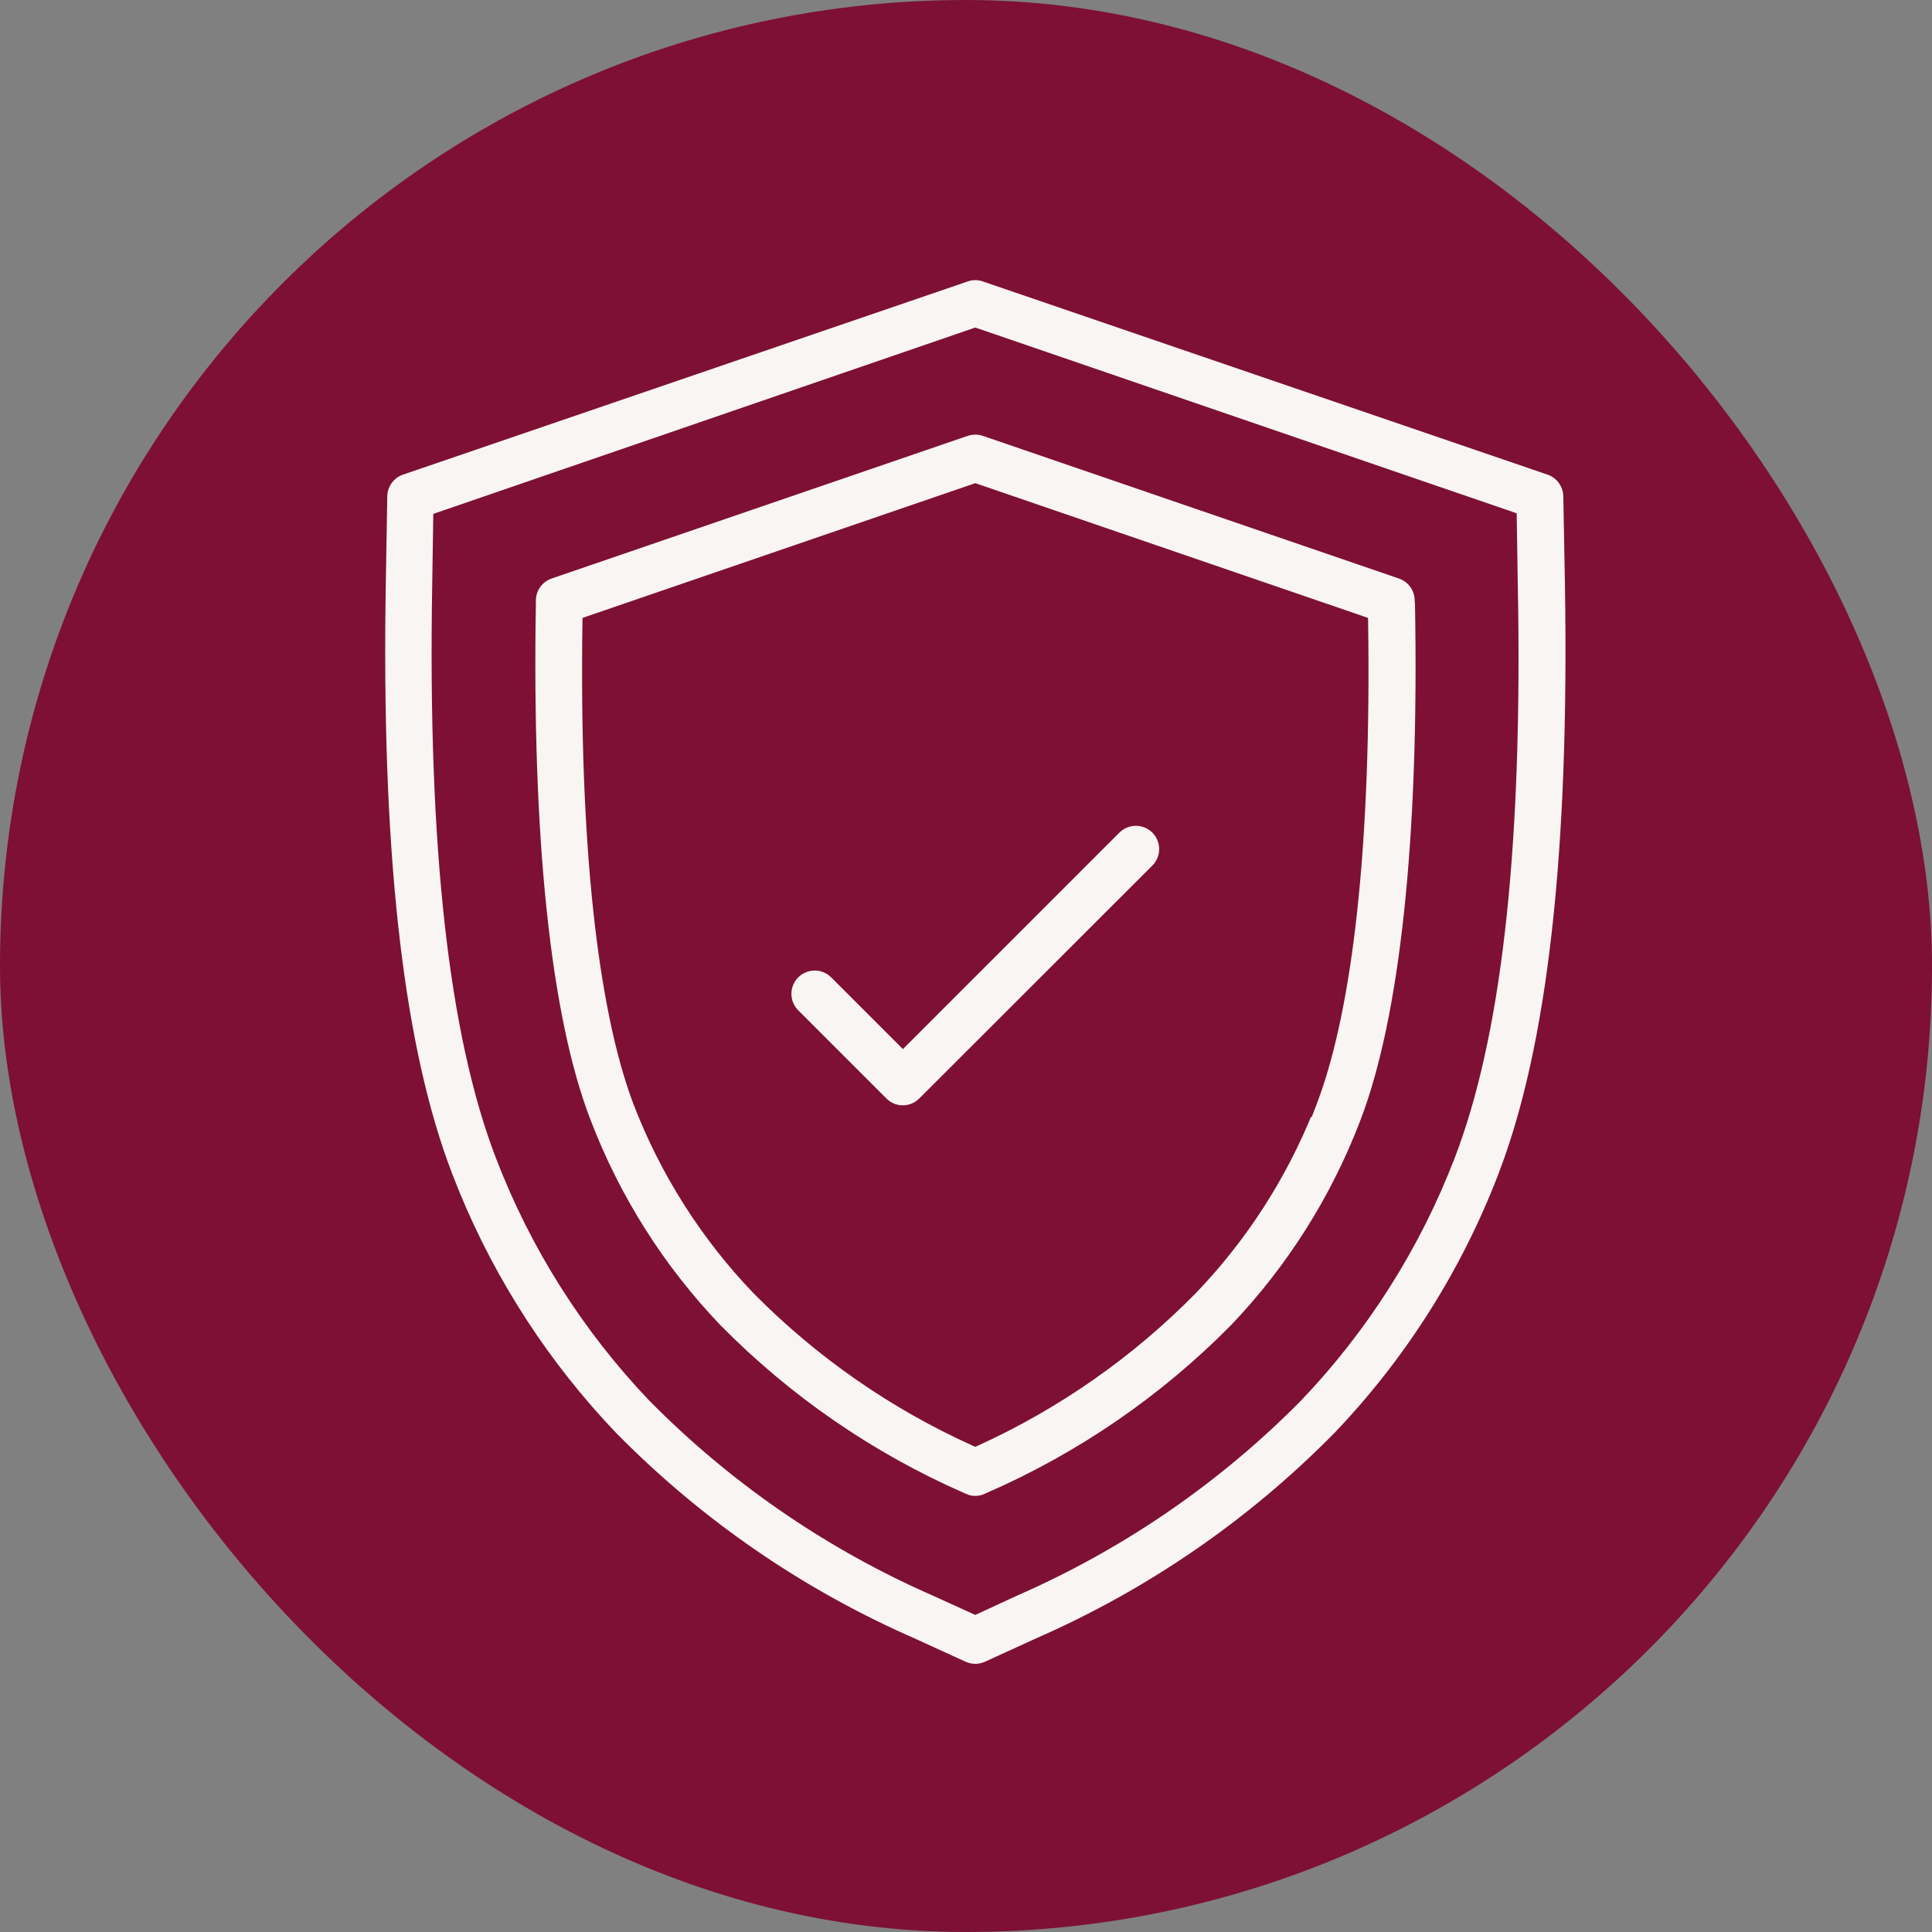 <svg width="120" height="120" viewBox="0 0 120 120" fill="none" xmlns="http://www.w3.org/2000/svg">
<rect x="0" y="0" width="120" height="120" fill="#808080" stroke="none"/>
<rect width="120" height="120" rx="60" fill="#7D1034"></rect>
<path d="M59.893 103.395L56.682 101.928L56.679 101.926L56.029 101.637C49.558 98.709 43.664 94.647 38.624 89.642L38.123 89.139C33.962 84.782 30.651 79.69 28.356 74.126L27.911 73.007C24.938 65.29 23.571 53.783 23.74 37.828L23.762 36.27L23.854 30.824C23.859 30.485 23.969 30.156 24.168 29.882C24.342 29.643 24.576 29.455 24.847 29.338L24.965 29.292L60.042 17.292L60.044 17.291C60.388 17.168 60.765 17.168 61.109 17.291L61.112 17.292L96.189 29.292C96.508 29.402 96.787 29.608 96.986 29.882C97.185 30.156 97.294 30.485 97.3 30.824V30.825L97.401 36.261C97.678 53.027 96.32 65.032 93.252 72.997V72.998C90.948 79.003 87.474 84.489 83.031 89.139C77.716 94.544 71.418 98.884 64.475 101.926L64.473 101.928L61.26 103.395C61.045 103.493 60.813 103.543 60.577 103.543C60.341 103.543 60.108 103.493 59.894 103.395H59.893ZM60.512 20.578L27.244 32.016L27.111 32.062L27.109 32.202L27.045 36.356C26.768 52.607 28.068 64.224 30.972 71.812C33.115 77.421 36.355 82.546 40.503 86.888L40.506 86.89C45.379 91.819 51.115 95.809 57.429 98.66L58.041 98.933L60.494 100.048L60.577 100.086L60.661 100.048L63.112 98.914C69.462 96.136 75.246 92.214 80.174 87.346L80.65 86.87C84.796 82.533 88.036 77.414 90.182 71.812H90.183C92.995 64.461 94.303 53.329 94.097 37.831L94.072 36.318L94.008 32.165L94.006 32.025L93.873 31.979L60.642 20.578L60.577 20.557L60.512 20.578Z" fill="#F8F5F2" stroke="#7D1034" stroke-width="0.4"></path>
<path d="M60.04 26.884C60.388 26.768 60.765 26.767 61.113 26.883L86.958 35.745C87.279 35.855 87.559 36.063 87.758 36.338C87.957 36.614 88.066 36.944 88.069 37.284V37.298L88.088 37.52C88.355 52.14 87.143 63.254 84.676 69.675C82.856 74.438 80.104 78.79 76.579 82.474C72.219 86.886 67.059 90.426 61.374 92.908L61.454 93.091L61.373 92.908L61.364 92.912L61.26 92.964C61.045 93.062 60.813 93.113 60.577 93.113H60.575C60.341 93.115 60.109 93.062 59.899 92.958V92.957L59.888 92.953L59.779 92.908H59.78C54.099 90.413 48.944 86.86 44.593 82.437C41.068 78.753 38.316 74.401 36.496 69.638L36.495 69.637C34.009 63.214 32.835 52.097 33.084 37.46V37.284C33.088 36.944 33.197 36.614 33.395 36.338C33.594 36.063 33.874 35.855 34.195 35.745L60.039 26.883L60.04 26.884ZM60.512 30.244L36.512 38.477L36.379 38.523L36.377 38.663C36.174 52.292 37.299 62.589 39.528 68.497V68.498C41.201 72.853 43.726 76.83 46.955 80.196L46.958 80.198C50.853 84.14 55.442 87.33 60.494 89.609L60.577 89.646L60.659 89.609C65.698 87.314 70.272 84.111 74.15 80.16L74.151 80.159C77.277 76.9 79.74 73.069 81.412 68.878L81.435 68.923L81.598 68.497C83.855 62.589 84.98 52.282 84.776 38.663L84.774 38.523L84.642 38.477L60.642 30.244L60.577 30.221L60.512 30.244Z" fill="#F8F5F2" stroke="#7D1034" stroke-width="0.4"></path>
<path d="M70.551 51.092C70.767 51.092 70.981 51.134 71.181 51.217C71.38 51.3 71.563 51.421 71.716 51.574C71.869 51.727 71.99 51.909 72.072 52.108C72.155 52.308 72.198 52.523 72.198 52.739C72.198 52.955 72.155 53.169 72.072 53.369C71.99 53.569 71.869 53.75 71.716 53.903L57.241 68.368C56.934 68.677 56.517 68.853 56.081 68.855L55.919 68.847C55.757 68.831 55.599 68.791 55.448 68.728C55.248 68.645 55.065 68.522 54.912 68.368L49.438 62.895C49.286 62.742 49.164 62.56 49.081 62.36C48.998 62.16 48.956 61.946 48.956 61.73C48.956 61.513 48.998 61.299 49.081 61.1C49.164 60.9 49.285 60.717 49.438 60.565C49.591 60.412 49.773 60.291 49.973 60.208C50.172 60.125 50.387 60.082 50.603 60.082C50.82 60.082 51.034 60.125 51.233 60.208C51.433 60.291 51.615 60.412 51.768 60.565L55.94 64.737L56.081 64.879L69.386 51.574C69.539 51.421 69.72 51.3 69.92 51.217C70.12 51.134 70.335 51.092 70.551 51.092Z" fill="#F8F5F2" stroke="#7D1034" stroke-width="0.4"></path>
</svg>
